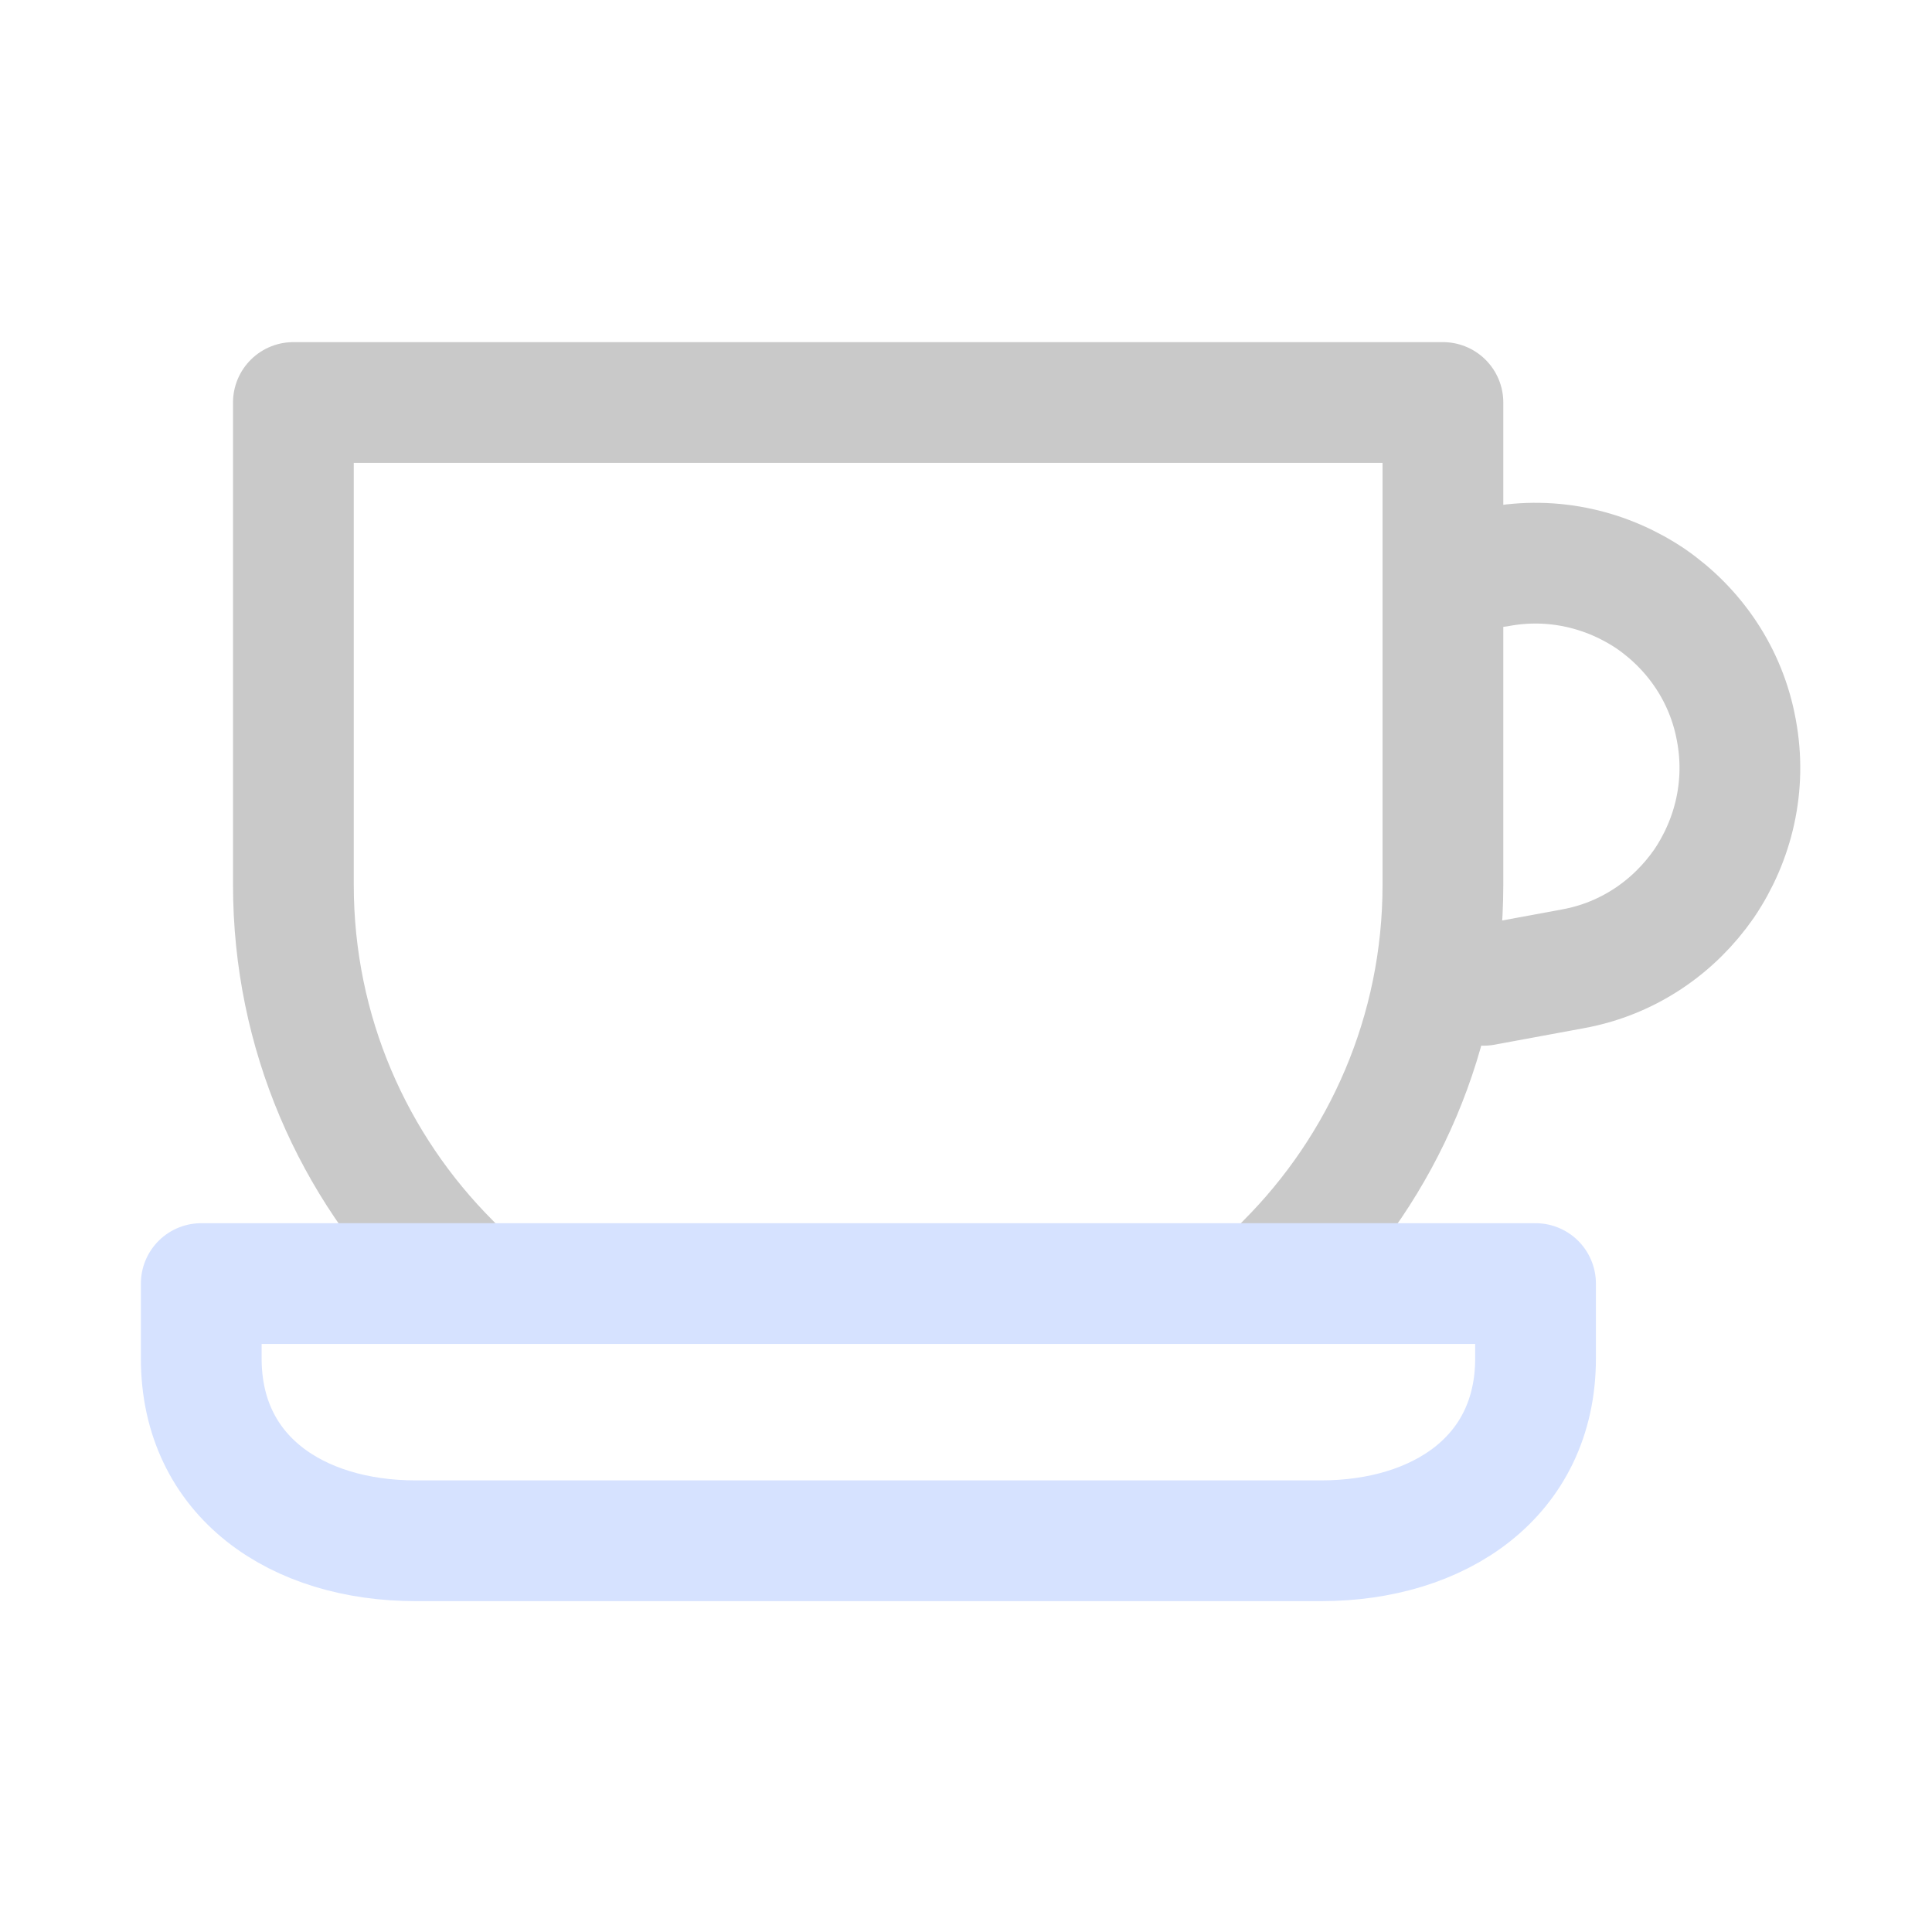 <svg width="48" height="48" viewBox="0 0 48 48" fill="none" xmlns="http://www.w3.org/2000/svg">
<path d="M37.209 14.08C38.589 13.82 39.939 14.15 41.019 14.88C42.089 15.62 42.889 16.76 43.139 18.14C43.399 19.52 43.069 20.87 42.339 21.95C41.599 23.02 40.459 23.82 39.079 24.07L36.859 24.48" stroke="#C9C9C9" stroke-width="3" stroke-linecap="round" stroke-linejoin="round"/>
<path d="M31.949 31.39C34.359 28.98 35.849 25.65 35.849 21.98V10H7.289V21.98C7.289 25.66 8.779 28.98 11.189 31.39" stroke="#C9C9C9" stroke-width="3" stroke-linecap="round" stroke-linejoin="round"/>
<path d="M5 31.89V33.75C5 36.69 7.38 38.28 10.33 38.28H32.82C35.76 38.28 38.15 36.69 38.15 33.75V31.89H5Z" stroke="#D6E2FF" stroke-width="3" stroke-linecap="round" stroke-linejoin="round"/>
</svg>
